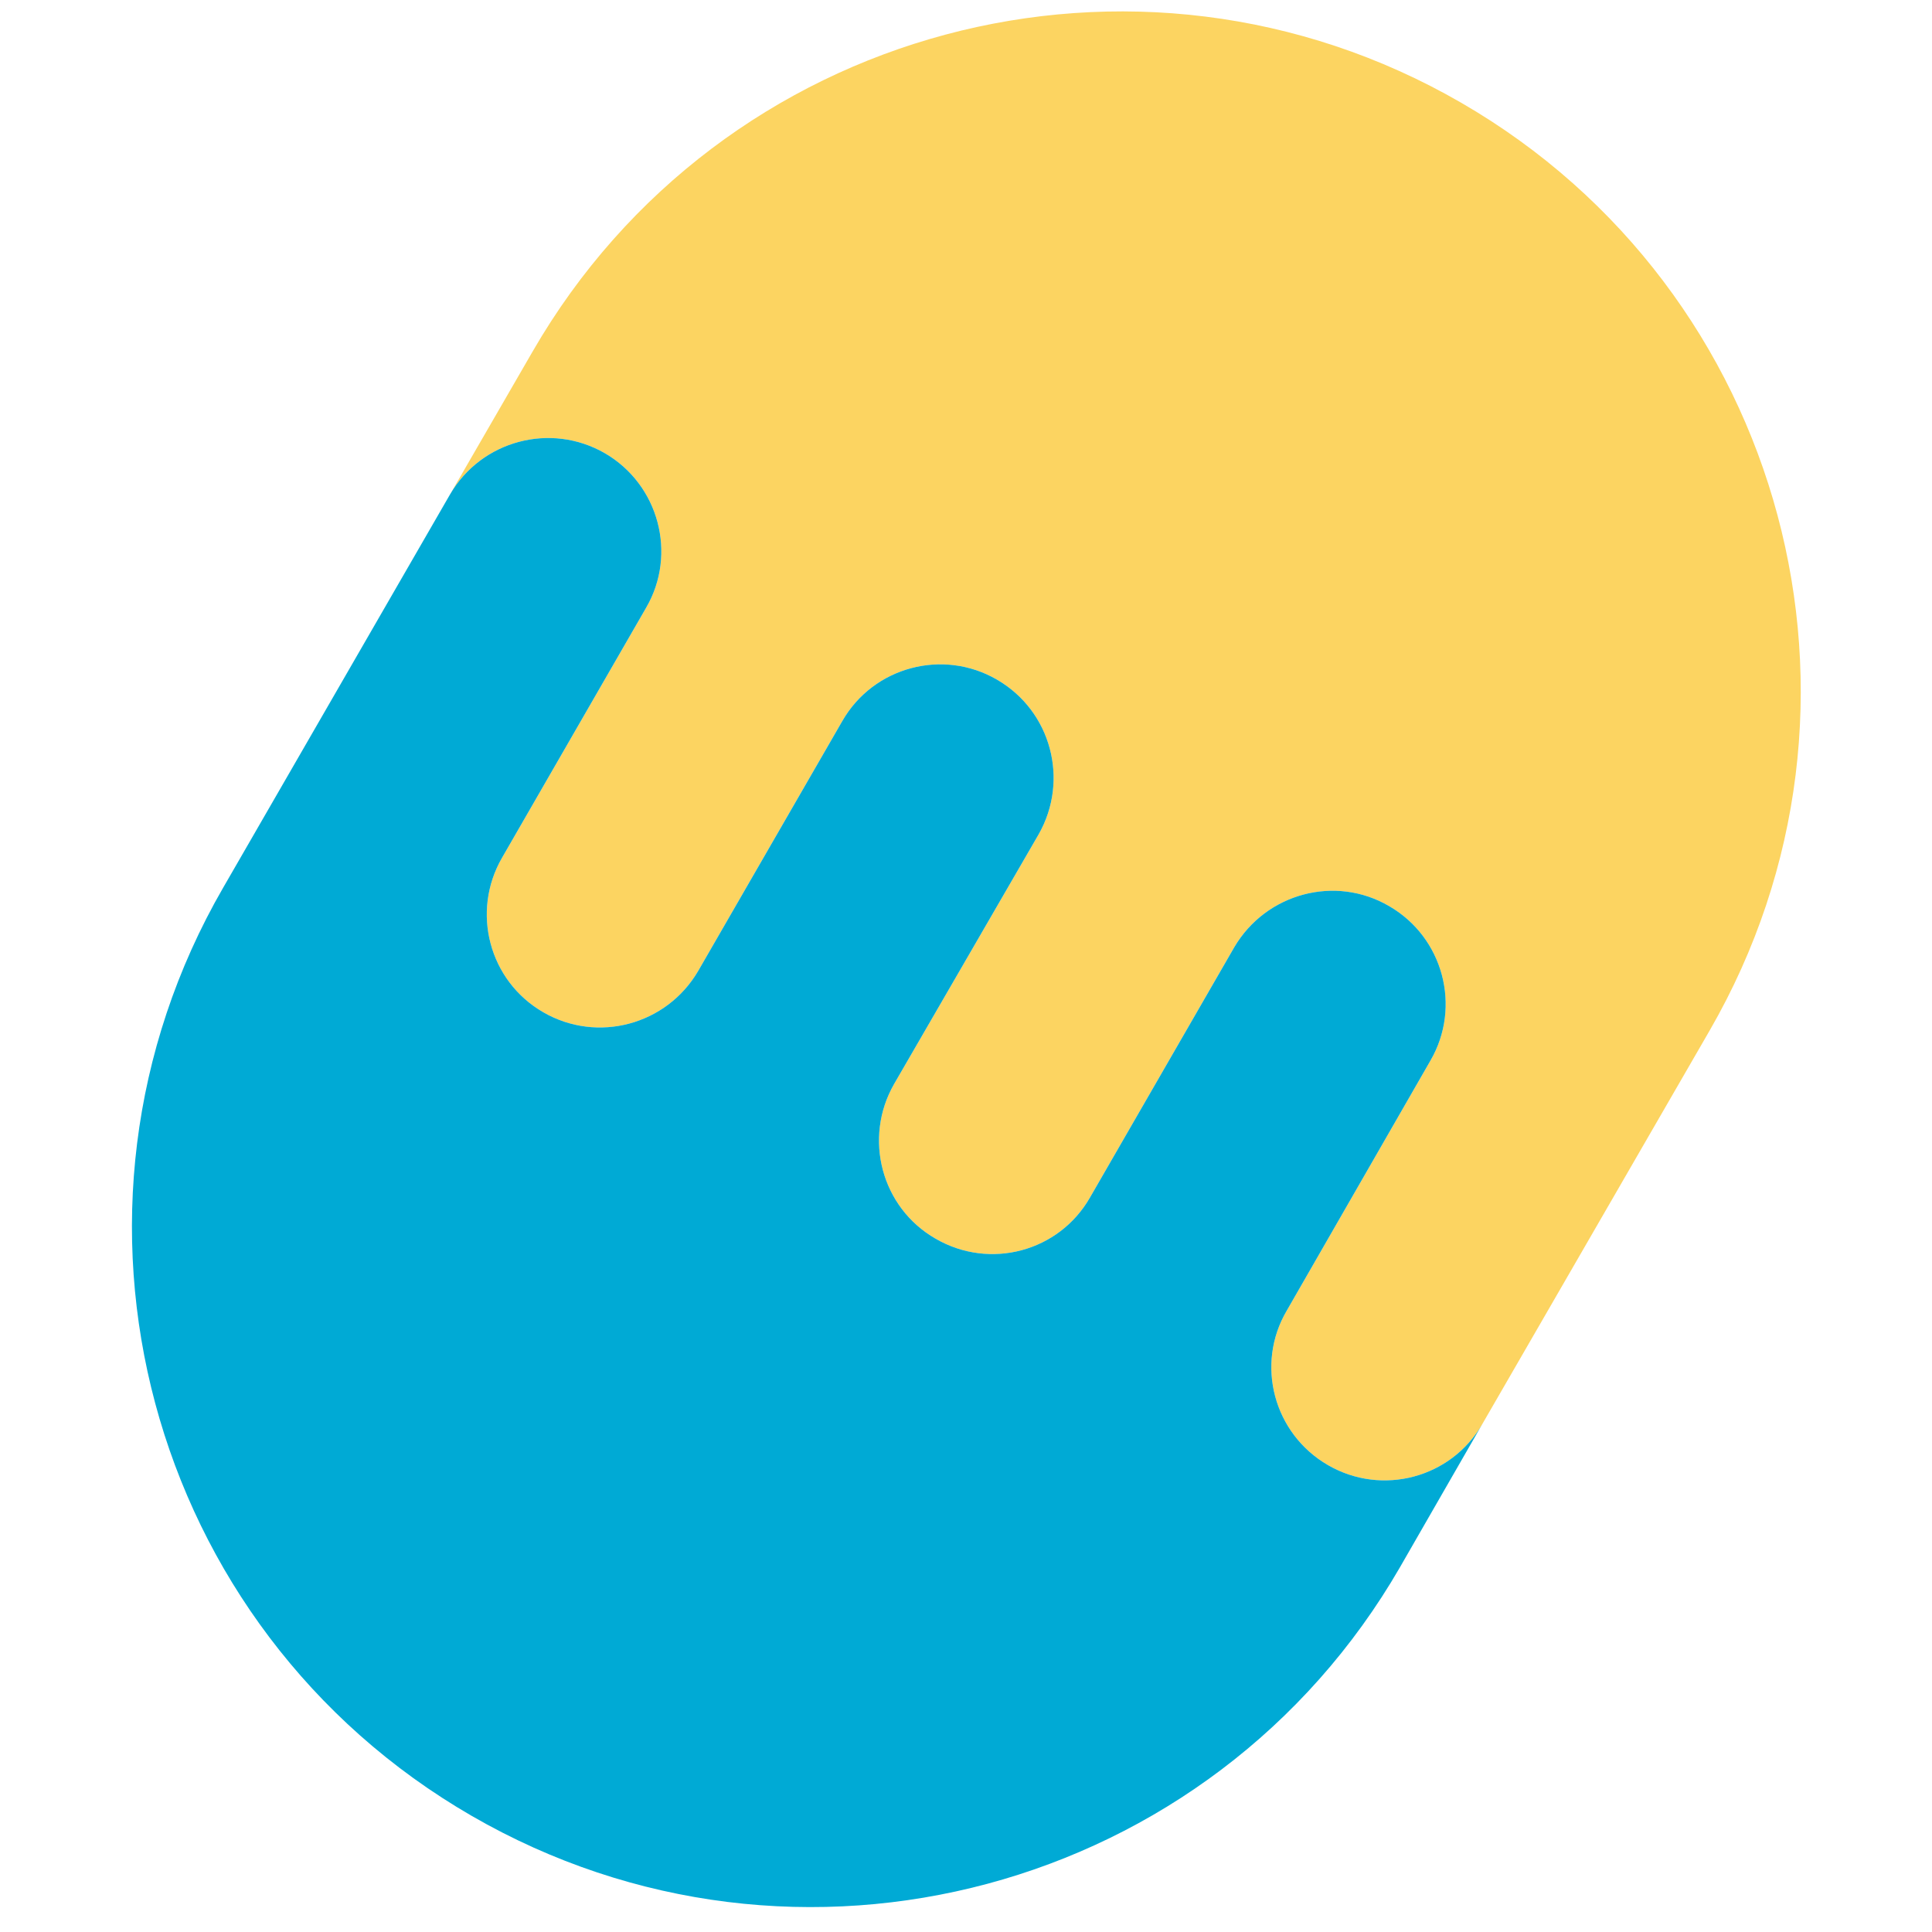 <?xml version="1.0" encoding="UTF-8"?>
<!DOCTYPE svg PUBLIC "-//W3C//DTD SVG 1.1//EN" "http://www.w3.org/Graphics/SVG/1.1/DTD/svg11.dtd">
<svg version="1.1" xmlns="http://www.w3.org/2000/svg" xmlns:xlink="http://www.w3.org/1999/xlink" x="0" y="0" width="140" height="140" viewBox="0, 0, 140, 140">
  <g id="Layer_1">
    <path d="M107.421,103.18 C105.165,107.106 100.146,108.438 96.233,106.17 C92.302,103.901 90.948,98.876 93.242,94.975 L103.661,76.845 C105.923,72.94 104.578,67.924 100.666,65.663 C96.756,63.372 91.735,64.73 89.439,68.641 L78.993,86.761 C76.747,90.703 71.735,92.046 67.799,89.762 C63.871,87.511 62.534,82.484 64.791,78.548 L75.267,60.453 C77.498,56.527 76.177,51.523 72.24,49.247 C68.334,46.979 63.3,48.31 61.04,52.244 L50.597,70.351 C48.312,74.271 43.299,75.624 39.371,73.354 C35.44,71.089 34.113,66.075 36.381,62.154 L46.823,44.034 C49.092,40.134 47.734,35.106 43.827,32.84 C39.904,30.579 34.886,31.917 32.611,35.828 L38.604,25.457 C52.211,1.894 82.325,-6.166 105.873,7.439 C129.4,21.03 137.488,51.135 123.882,74.685 L107.421,103.18 z" fill="#FCD461"/>
    <path d="M96.233,106.17 C92.302,103.901 90.948,98.876 93.242,94.975 L103.661,76.845 C105.923,72.94 104.578,67.924 100.666,65.663 C96.756,63.372 91.735,64.73 89.439,68.641 L78.993,86.761 C76.747,90.703 71.735,92.046 67.799,89.762 C63.871,87.511 62.534,82.484 64.791,78.548 L75.267,60.453 C77.498,56.527 76.177,51.523 72.24,49.247 C68.334,46.979 63.3,48.31 61.04,52.244 L50.597,70.351 C48.312,74.271 43.299,75.624 39.371,73.354 C35.44,71.089 34.113,66.075 36.381,62.154 L46.823,44.034 C49.092,40.134 47.734,35.106 43.827,32.84 C39.904,30.579 34.886,31.917 32.611,35.828 L16.168,64.331 C2.569,87.869 10.636,117.979 34.184,131.587 C57.728,145.191 87.839,137.115 101.445,113.572 L107.421,103.18 C105.165,107.106 100.146,108.438 96.233,106.17 z" fill="#00AAD5"/>
  </g>
</svg>

